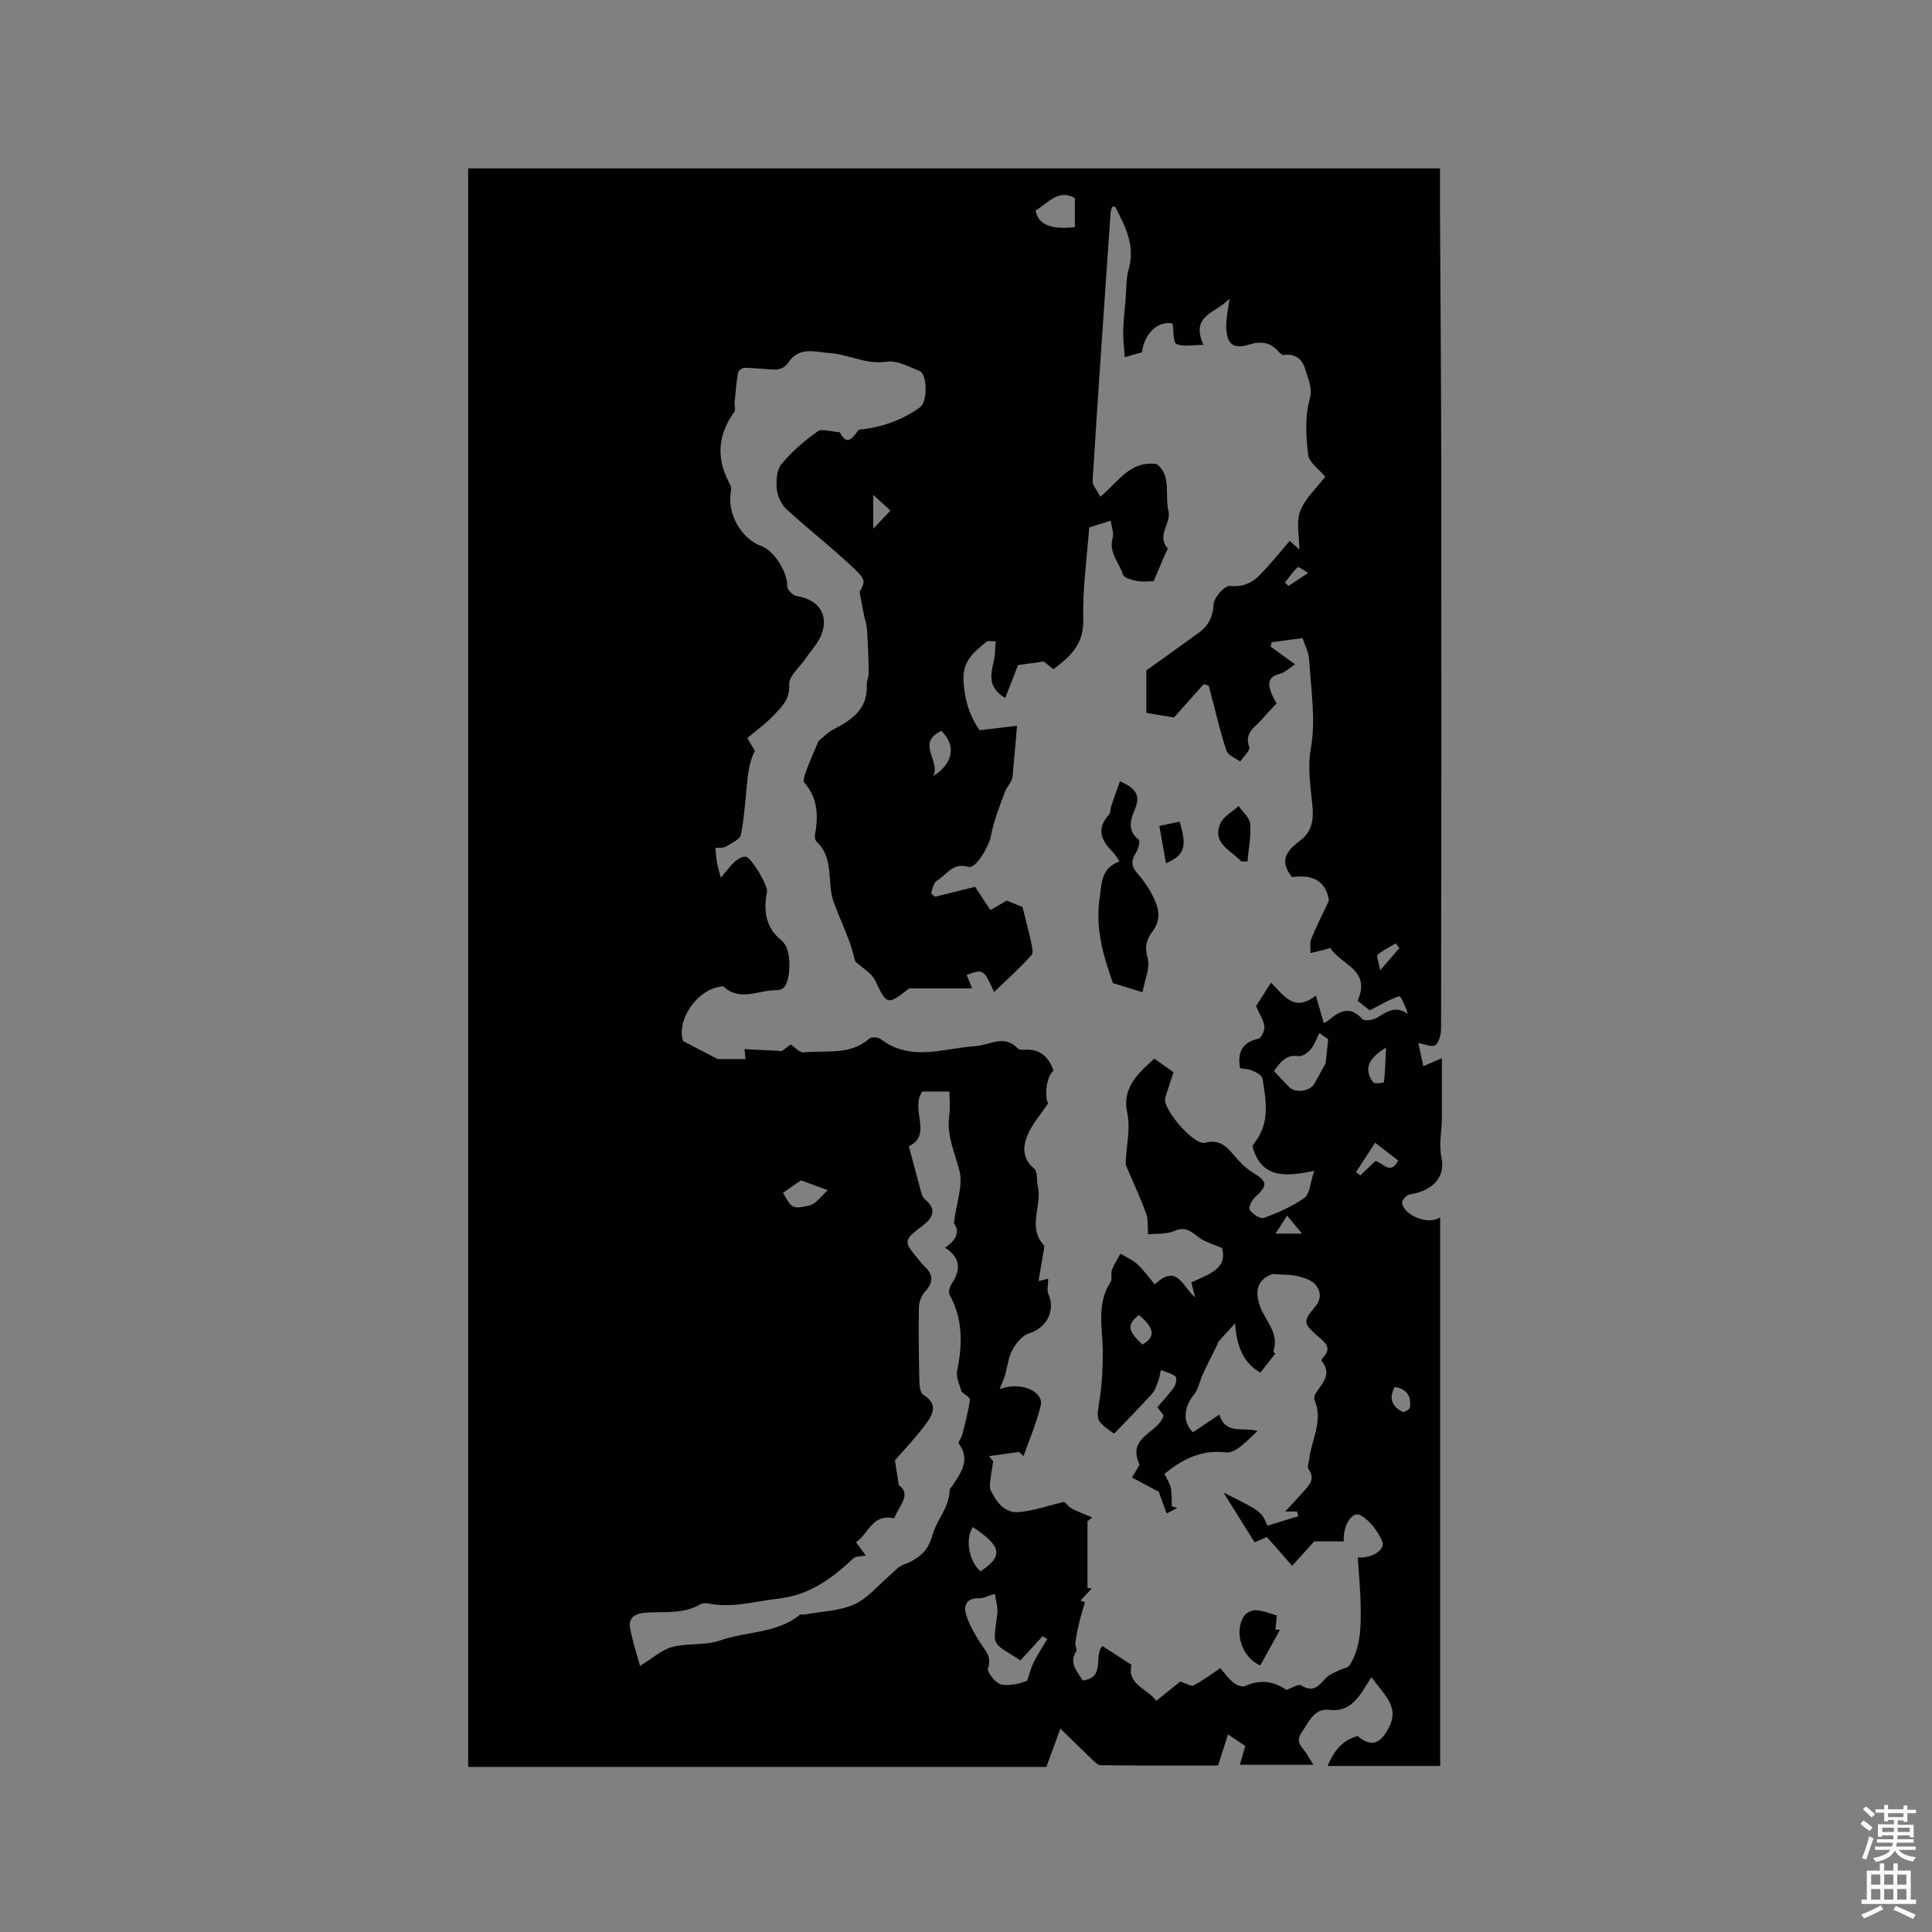 <svg enable-background="new 0 0 400 400" viewBox="0 0 400 400" xmlns="http://www.w3.org/2000/svg"><rect x="0" y="0" width="400" height="400" fill="#808080" stroke="none"/><path d="m385.2 377.6.6-.7c.6.4 1.3.9 1.9 1.5l-.6.7c-.8-.5-1.4-1-1.9-1.5zm.3 7.1c.6-1.4 1.1-2.9 1.5-4.5.3.1.6.3.9.4-.5 1.4-1 2.9-1.5 4.4zm.2-10.1.6-.6c.7.5 1.3 1.1 1.9 1.6l-.7.7c-.6-.6-1.2-1.2-1.8-1.7zm8.4-.8h.8v.9h1.8v.7h-1.8v1.8h-.8v-.3h-1.2v.9h3.3v2.6h-.8v-.4h-2.5c0 .3 0 .6-.1.8h3.4v.7h-3.5c0 .3-.1.6-.1.8h4v.7h-3.5c.7.9 1.9 1.3 3.6 1.5-.2.2-.4.5-.6.9-1.9-.3-3.2-1.1-3.8-2.3-.5 1.1-1.8 2-3.9 2.4-.2-.3-.4-.5-.6-.8 1.9-.4 3.1-.9 3.6-1.7h-3.2v-.7h3.5c.1-.2.1-.5.2-.8h-3.3v-.7h3.4c0-.2 0-.5 0-.8h-2.4v.3h-.8v-2.6h3.3v-.9h-1.2v.3h-.8v-1.8h-1.8v-.7h1.8v-.9h.8v.9h3.2zm-4.4 5.5h2.4c0-.3 0-.6 0-.9h-2.4zm1.2-3.1h3.2v-.8h-3.2zm4.4 2.2h-2.4v.9h2.5v-.9z" fill="#fcfafa"/><path d="m389.2 385.8h.9v1.5h1.9v-1.5h.9v1.5h2.7v6h1.1v.9h-11.3v-.9h1.1v-6h2.7zm.2 8.7.5.8c-1.2.6-2.5 1.3-4 1.9-.2-.3-.3-.6-.6-.8 1.6-.6 3-1.3 4.1-1.9zm-2-4.3h1.9v-2.1h-1.9zm0 3.1h1.9v-2.2h-1.9zm2.7-3.1h1.9v-2.1h-1.9zm0 3.1h1.9v-2.2h-1.9zm2.4 1.3c1.4.6 2.7 1.2 4.1 1.8l-.5.9c-1.5-.7-2.8-1.4-4.1-1.9zm2.2-6.5h-1.9v2.1h1.9zm-1.9 5.2h1.9v-2.2h-1.9z" fill="#fcfafa"/><g fill="#010100"><path d="m216.64 365.82c-39.15 0-79.28 0-119.71 0 0-110.23 0-220.47 0-330.95h201.21c0 3.19-.01 6.34 0 9.48.09 17.71.24 35.41.26 53.12.04 38.48.02 76.97-.04 115.45 0 1.2-.38 2.86-1.2 3.46-.68.5-2.28-.23-3.51-.42.25 1.15.6 2.76 1.04 4.78 1.15-.5 2.34-1.01 3.83-1.65v12.51c0 2.68-.67 5.24-.07 8.09.87 4.2-2.04 6.93-6.67 7.63-.59.09-1.54 1.17-1.48 1.69.29 2.64 5.5 4.74 7.87 3.01v113.6c-7.69 0-15.31 0-23.3 0 1.2-2.83 2.84-5.29 6.21-6.19 2.83 2.37 4.67 1.63 6.42-1.65 2.3-4.3-.67-6.61-3.58-10.55-.92 1.44-1.61 2.75-2.51 3.89-1.56 1.97-3.28 3.25-6.21 2.89-3.16-.39-4.24 2.55-5.74 4.73-1.41 2.05.28 3.06 1.09 4.41.37.61.75 1.22 1.38 2.23-5.29 0-10.2 0-15.24 0 .35-1.18.72-2.46 1.14-3.89-1-.67-1.94-1.3-3.58-2.4-.77 2.42-1.44 4.5-2.06 6.44-7.62 0-15.97.03-24.31-.06-.64-.01-1.33-.77-1.88-1.3-1.89-1.79-3.73-3.63-6.46-6.29-1.13 3.07-1.9 5.19-2.9 7.94zm7.52-17.88c4.86-.64 2.14-5.1 4.1-7.14 1.99 1.29 3.95 2.56 6 3.89-.95 4.21 3.34 4.87 5.13 7.46 1.98-1.6 3.63-2.93 4.96-4 1.18.36 2.25 1.06 2.8.78 1.89-.97 3.6-2.28 5.5-3.55.73.83 1.61 2.06 2.73 3.01.59.5 1.79.96 2.38.69 3.05-1.38 5.82-1.09 8.6.8.96-.33 2.46-1.33 3.04-.95 2.66 1.74 3.78-.17 5.28-1.66.69-.68 1.72-1.02 2.62-1.48.72-.36 1.79-.46 2.14-1.03 2.24-3.63 2.33-7.75 2.28-11.83-.04-3.47-.39-6.94-.6-10.49 2.88.27 5.75-1.61 5.08-3.24-.88-2.13-2.55-4.4-4.51-5.47-1.75-.96-3.66 2.04-3.48 5.4-1.88 0-3.73 0-6.11 0-1.02 1.13-2.52 2.79-4.57 5.05-1.75-1.99-3.42-3.89-5.23-5.95-.63.27-1.77.75-2.55 1.09-2.06-3.29-4.01-6.42-6.43-10.29 7.84 3.89 7.84 3.89 9.09 6.85 2.12-.65 4.24-1.3 6.37-1.96-.08-.33-.15-.65-.23-.98-.61 0-1.21 0-2.45 0 1.51-1.64 2.65-2.85 3.75-4.1 1.19-1.35 2.57-2.64 1.05-4.69-.28-.37.05-1.2.12-1.82.45-4.16 3.01-8.12 1.13-12.51-.14-.33-.02-.9.18-1.23 1.3-2.12 3.62-4.02 1.29-6.84-.08-.09.21-.58.42-.81 1.75-1.91.26-3.02-1.03-4.15-3.16-2.77-3.35-3.14-.72-6.25 1.45-1.71 1.09-3.3.08-4.55-.78-.97-2.37-1.45-3.69-1.77-1.46-.36-3.02-.28-5.16-.45-2.83.92-3.98 3.1-2.61 6.78 1.11 2.97 3.97 5.47 2.74 9.18-.07.22.5.66.38.51-1.24 1.59-2.2 2.81-3.08 3.94-3.72-2.07-4.94-5.84-5.25-10.2-1.44 1.58-2.51 2.76-3.58 3.95-.05.06.03.22-.02.31-.57 1.17-1.17 2.33-1.74 3.5-.49 1-.98 2-1.43 3.02-.59 1.35-.87 2.94-1.76 4.02-2.1 2.54-2.37 5.66-.19 7.76 1.71-1.15 3.45-2.31 5.48-3.67 1.31 4.29 4.94 2.51 7.92 3.4-2.08 1.85-4.46 4.66-6.5 4.43-5.32-.59-9.09 1.47-12.78 4.43.54 1.16 1.13 2.02 1.31 2.95.24 1.23.15 2.51.2 3.78.37.12.74.23 1.11.35-.73.38-1.46.76-2.19 1.14-.58-1.61-1.16-3.23-1.61-4.49-1.75-.93-3.59-1.91-5.55-2.95.8-1.34 1.27-2.15 1.57-2.65-2.75-5.86 3.86-6.44 4.99-10.21-.27-.34-.76-.98-1.31-1.69 1.21-1.44 2.47-2.74 3.48-4.21.39-.56.58-1.93.27-2.17-.84-.66-1.99-.91-3.02-1.32-.16.71-.26 1.45-.51 2.13-.36.95-.65 2.02-1.3 2.74-2.56 2.84-5.26 5.56-7.88 8.3-3.85-2.74-3.67-2.71-3-7.03.5-3.26.67-6.6.66-9.91-.02-4.89-1.38-9.87 1.61-14.44.4-.62-.01-1.72.28-2.48.44-1.19 1.16-2.28 1.76-3.41 1.18.72 2.51 1.27 3.51 2.19 1.31 1.21 2.37 2.71 3.61 4.18 4.68-4.48 5.74.56 8.35 2.68-.34-1.33-.55-2.15-.79-3.09 3.48-1.68 7.6-2.76 6.34-7.15-1.81-.78-3.31-1.18-4.52-2-1.63-1.12-2.81-2.62-5.29-1.53-1.73.76-3.89.54-5.49.72-.13-1.62.05-3.09-.4-4.33-1.22-3.32-2.73-6.54-4.1-9.81-.12-.28-.12-.62-.11-.93.1-3.4 1.04-6.68.28-10.23-1.12-5.29 2.72-8.39 5.63-11.08 1.43 1.01 2.6 1.83 3.97 2.81-.49 1.5-1.12 3.38-1.71 5.28-.69 2.23 5.94 9.93 8.23 9.32 2.8-.74 4.34.61 5.94 2.52 1.19 1.42 2.55 2.84 4.13 3.77 2.81 1.65 2.94 2.6.44 4.83-.73.65-1.57 2.26-1.27 2.73.57.89 2.2 1.99 2.92 1.73 2.94-1.09 5.92-2.37 8.45-4.19 1.1-.79 1.16-3.05 2-5.57-5.79 1.22-10.96 1.7-12.77-5.05.05-.1.16-.42.35-.66 3.3-4.1 2.47-8.77 1.73-13.37-.1-.65-1.24-1.29-2.03-1.64-.83-.37-1.82-.38-2.64-.53-.56-3.34.48-5.35 3.81-6.11.61-.14 1.35-1.75 1.23-2.56-.2-1.36-1.04-2.62-1.72-4.18.82-1.28 1.83-2.87 3.1-4.86 2.61 2.51 4.67 6.29 9.28 2.68.63 2.19 1.14 3.93 1.65 5.71.24-.15.64-.32.95-.58 2.26-1.92 4.44-3.14 7.01-.28.42.47 2.16.22 2.98-.24 1.99-1.14 3.77-2.7 6.45-.82-.43-1.53-1.47-3.75-1.77-3.66-2.02.64-3.88 1.78-6.1 2.92-.57-.45-1.56-1.21-2.53-1.97 2.94-6.49-3.59-7.47-5.63-10.95-.61.17-.9.27-1.21.35-.97.24-1.93.48-2.9.72.03-.99-.21-2.09.15-2.94 1.13-2.76 2.48-5.42 3.67-7.94-.68-4.59-4.1-5.36-7.66-4.86-3.03-3.79-.58-5.78 1.91-7.73 2.4-1.89 2.58-4.53 2.31-7.21-.38-3.92-1.04-7.59-.3-11.79 1.04-5.9 0-12.19-.37-18.29-.1-1.64-.97-3.23-1.37-4.46-2.66.36-4.51.61-6.37.86-.08.3-.15.59-.23.89 1.53 1.11 3.07 2.23 5.07 3.69-1.17.75-2.08 1.68-3.15 1.95-2.57.63-2.5 2.16-1.75 4.06.27.67.65 1.29 1.06 2.07-1.02 1.1-2.05 2.15-3 3.27-1.41 1.65-3.76 2.77-2.66 5.78.25.68-1.2 1.97-1.87 2.98-.96-.7-2.45-1.22-2.79-2.14-1.11-3.09-1.82-6.32-2.67-9.51-.36-1.35-.7-2.7-1.06-4.05-.35-.1-.69-.21-1.04-.31-2.19 2.45-4.38 4.91-6.15 6.89-2.13-.35-3.96-.65-5.72-.94 0-2.95 0-6.02 0-8.79 3.59-2.58 7.27-5.2 10.92-7.86 2.01-1.46 2.85-3.3 3.02-5.92.09-1.39 2.31-3.83 3.35-3.72 2.7.28 4.6-.62 6.25-2.31 2.13-2.18 4.03-4.57 6.14-7 .65.57 1.31 1.15 1.99 1.76 0-2.71-.69-5.61.18-7.92.99-2.64 3.38-4.76 5.18-7.14-1.3-1.59-3.34-2.95-3.53-4.54-.45-3.76-.69-7.82.29-11.4.68-2.47-.24-4.03-.77-5.94-.62-2.27-1.94-3.7-4.58-3.32-.31.04-.76-.36-1.03-.67-1.73-1.94-3.58-2.29-6.18-1.48-3.33 1.03-4.63-.18-4.69-3.76-.03-1.67.37-3.35.67-5.76-2.74 3.07-8.19 3.28-5.39 9.57-2.27 0-4.18.46-5.58-.19-.73-.34-.55-2.62-.82-4.23-2.92-.64-5.83 1.96-6.34 5.98-1.33.37-2.54.7-3.55.98-.13-1.98-.36-3.72-.32-5.45.05-2.17.31-4.33.49-6.49.18-2.08.06-4.26.63-6.23 1.41-4.9-.68-8.91-2.79-12.97-.03-.07-.34.01-.63.03-.1.37-.28.76-.31 1.16-1.28 18.5-2.57 37.01-3.73 55.52-.06.99.97 2.06 1.62 3.34 3.84-3.26 6.2-7.54 11.68-6.76 3.09 2.41 1.59 6.36 2.41 9.69.63 2.58-2.54 5.06-.18 7.71.12.13-.29.73-.45 1.11-.81 1.89-1.61 3.79-2.44 5.73-1.01 0-2.29.17-3.5-.05-1.04-.2-2.66-.65-2.87-1.34-.74-2.47-2.99-4.5-2.12-7.51.31-1.06-.24-2.37-.4-3.62-1.71.53-2.97.92-4.45 1.38-.45 6.17-1.39 12.62-1.23 19.04.13 5.09-2.6 7.67-6.19 10.32-.9-.72-1.78-1.43-1.97-1.59-2.42.33-4.14.56-5.35.73-.85 2.19-1.72 4.44-2.64 6.81-5-2.96-1.94-6.76-2.1-10.05-.03-.54.09-1.09.14-1.64-.66.01-1.56-.25-1.95.08-2.38 1.99-4.8 3.71-4.74 7.61.07 4.33 1.4 7.91 3.32 10.69 2.82-.33 5.19-.62 7.77-.92-.34 3.86-.62 7.14-.91 10.43-.09 1.15-1.14 2.05-1.57 3.19-1.17 3.06-2.36 6.17-2.97 9.36-.36 1.87-3.06 6.73-4.67 6.23-3.25-.99-4.5 1.73-6.54 2.9-.66.38-.79 1.67-1.16 2.55.27.25.53.49.8.74 2.93-.73 5.87-1.46 8.33-2.07 1.03 1.57 2.06 3.14 3.17 4.83 1.47-.86 2.64-1.54 3.39-1.98 1.56.65 2.78 1.16 3.26 1.36.62 2.49 1.22 4.65 1.68 6.83.22 1.04.67 2.57.17 3.12-2.42 2.68-5.12 5.11-7.74 7.64-2.09-4.72-2.26-4.83-5.67-3.55.34.85.69 1.7 1.12 2.78-4.25 0-8.25 0-13.02 0 .4-.29.06-.06-.27.2-4.21 3.34-4.41 3.17-6.75-1.79-.73-1.54-2.59-2.55-4.15-4-.32-1.1-.69-2.73-1.27-4.28-1.01-2.71-2.23-5.34-3.21-8.06-1.45-4.06.18-8.99-3.52-12.44-.31-.29-.43-1-.34-1.45.73-3.9.6-7.55-2.21-10.79-.39-.44.2-1.87.53-2.77.69-1.86 1.52-3.68 2.41-5.82.75-.6 1.82-1.74 3.13-2.43 3.74-1.97 7.05-4.13 6.86-9.06-.03-.93.43-1.87.41-2.8-.05-2.99-.17-5.99-.36-8.97-.06-.91-.41-1.8-.6-2.71-.28-1.36-.52-2.74-.93-4.92 1.16-2.15 1.4-2.43-1.32-5-4.43-4.19-9.28-7.95-13.78-12.08-1.08-.99-1.89-2.69-2.04-4.15-.17-1.72-.05-3.98.94-5.19 2.13-2.58 4.74-4.85 7.48-6.78.95-.67 2.89.05 4.61.15 1.26 2.27 2.06 2.16 3.94-.53 4.86-.46 8.99-2.02 12.62-4.59 1.72-1.21 1.54-6.89.01-7.53-2.22-.93-4.75-2.28-6.92-1.95-4.23.64-7.78-1.53-11.71-1.79-3.04-.2-6.32-1.44-8.57 1.94-.29.43-.71.84-1.16 1.07-.51.26-1.14.45-1.71.42-2.05-.09-4.1-.36-6.15-.39-.48-.01-1.33.57-1.4.99-.36 2.04-.52 4.12-.72 6.19-.06.65.26 1.51-.05 1.94-3.52 4.86-3.8 9.85-.86 15.07.22.39.23.99.14 1.46-.82 4.52 2.09 9.73 6.34 11.29 2.73 1 5.43 5.53 5.34 8.38-.02.66 1.2 1.85 1.97 1.96 4.43.67 6.68 3.77 5.13 7.9-.68 1.81-2.15 3.32-3.27 4.97-1.23 1.82-3.54 3.7-3.44 5.44.18 3.13-1.6 4.67-3.26 6.42-1.63 1.72-3.6 3.13-5.41 4.66.59 1 1.07 1.82 1.56 2.64-.93 1.85-1.28 3.73-1.49 5.62-.45 3.9-.63 7.85-1.37 11.69-.2 1.02-1.96 1.82-3.13 2.52-.54.33-1.38.18-2.18.26.11 1.14.16 2.09.32 3.02.14.81.41 1.6.82 3.15 1.18-1.39 1.93-2.45 2.87-3.3.6-.54 1.52-1.11 2.25-1.05 1.15.08 4.67 6.02 4.43 7.25-.78 3.94-.31 7.47 3.07 10.15.24.19.4.49.6.74 1.34 1.75 1.29 7.36-.17 8.96-.34.37-1.05.56-1.59.55-3.67-.06-7.55 2.49-10.97-.83-.04-.04-.2.04-.31.05-5.35.61-9.45 7.27-7.98 11.32 2.97 1.55 5.2 2.71 7.14 3.72h5.76c-.1-1.01-.18-1.77-.21-2.06 2.45.12 4.73.24 7.75.39.19-.14 1.04-.77 1.82-1.35.95.62 1.87 1.74 2.66 1.65 4.61-.52 9.61.7 13.62-2.88.43-.39 1.83-.28 2.37.13 6.22 4.74 13.03 1.88 19.57 1.44 3.01-.2 5.96-2.53 8.79.49.28.3 1.02.28 1.53.25 3.15-.16 4.89 1.54 5.86 4.31-1.53 1.34-1.88 5.43-1.11 6.81-1.58 2.35-3.24 4.21-4.18 6.38-1.06 2.44-1.26 5 1.3 7.13.74.61.46 2.38.75 3.6.94 4.04-2.24 8.49 1.26 12.27.11.12.07.41.03.62-.36 2.21-.74 4.43-1.14 6.78.86-.2 1.52-.36 2-.48 0 1.26-.32 2.4.06 3.24 1.5 3.37-.44 6.96-3.99 8.05-1.41.43-2.73 2.05-3.49 3.45-.86 1.57-1.02 3.52-1.53 5.29-.23.78-.59 1.51-1.11 2.83 4.39-1.71 9.19.52 8.51 3.38-.85 3.58-2.34 7-3.56 10.49-.3-.29-.61-.58-.91-.87-2.08.29-4.16.58-6.24.87.29.35.58.71.87 1.06-.21 1.38-.46 2.76-.62 4.15-.07.62-.15 1.35.11 1.87 1.2 2.48 2.9 4.78 5.89 4.5 3.07-.29 6.07-1.35 9.1-2.07.44-.14.88.79 1.63 1.23 1.36.8 2.9 1.3 4.37 1.93-.32.27-.64.54-.96.81v6.98 6.83c.3.03.6.06.9.09-.78.83-1.56 1.67-2.33 2.5.3.13.6.25.9.38-.39 1.37-.83 2.73-1.16 4.12-.34 1.4-.62 2.81-.82 4.24-.08.6.42 1.42.17 1.82-1.56 2.46.22 4.07 1.35 6.02zm-44.91-25.89c-1.11.22-2.06.13-2.53.56-4.46 4.15-9.03 7.63-15.56 8.37-4.78.54-9.44 1.98-14.33 1.04-.6-.11-1.38-.15-1.86.14-3.53 2.09-7.45 1.46-11.24 1.73-1.96.14-3.72.82-3.27 3.23.48 2.58 1.32 5.09 2.04 7.79 2.73-1.66 4.56-3.37 6.7-3.93 3.2-.83 6.82-.26 9.89-1.34 5.47-1.93 11.74-1.39 16.54-5.34.18-.15.59.03.88-.02 3.48-.64 7.21-.71 10.35-2.11 2.81-1.25 4.96-3.98 7.41-6.05.86-.73 1.64-1.71 2.64-2.1 3.05-1.16 5.21-2.67 6.17-6.25.84-3.11 3.49-5.68 3.53-9.23 0-.35.44-.7.67-1.06 1.73-2.67 3.66-5.28 1.23-8.6-.21-.28.56-1.2.72-1.86.6-2.39 1.23-4.78 1.6-7.21.07-.43-1.05-1.04-1.78-1.71-.27-1.19-1.18-2.88-.88-4.31 1.12-5.45 1.21-10.67-1.56-15.72-.29-.53.01-1.65.41-2.25 1.99-2.96 1.83-5.48-1.35-7.5 2.66-1.82 2.94-3.52 1.82-5.1.54-4.25 1.95-7.87 1.14-10.91-1-3.78-2.67-7.28-2.1-11.36.23-1.7.04-3.45.04-4.97-2.44 0-4.12 0-5.59 0-2.66 3.55 2.21 9.01-2.82 11.34.94 3.5 1.75 6.59 2.61 9.68.13.48.37 1.03.74 1.32 2.55 2.05 1.59 3.83-.44 5.4-4.09 3.15-4.12 3.18-.7 7.29.34.41.66.84 1.05 1.19 1.87 1.7 1.84 3.29.12 5.18-.75.82-1.27 2.16-1.29 3.28-.1 5.08-.02 10.16.09 15.23.02.99.17 2.48.8 2.87 3.3 2 1.9 4.28.39 6.28-2.08 2.77-4.49 5.28-6.25 7.32.28 1.77.48 3.05.81 5.13 2.75 1.96-.05 4.35-.95 6.88-4.58-1.08-5.29 3.23-7.92 4.92.83 1.13 1.38 1.89 2.03 2.76zm26.74 7.93c-1.57.47-2.38.95-3.17.92-2.5-.1-3.43 1.28-2.81 3.35.61 2.03 1.73 3.94 2.86 5.77 1.03 1.67 2.56 2.92 1.69 5.36-.26.72 1.07 2.36 2.05 3.07.74.54 2.09.43 3.13.31 1.15-.12 2.27-.58 2.92-.76.44-1.28.76-2.65 1.37-3.88.82-1.65 1.86-3.19 2.8-4.78-.32-.19-.65-.39-.97-.58-1.54 1.68-3.08 3.36-4.58 5-6.2-3.93-5.68-2.74-4.79-9.65.15-1.25-.3-2.56-.5-4.13zm69-114.81c-.61-.43-1.22-.86-1.83-1.29-.58 1.14-.99 2.41-1.79 3.37-.59.71-1.74 1.52-2.52 1.41-2.64-.38-3.73 1.26-5.09 3.07 1.13 1.2 2.11 2.3 3.15 3.34 1.34 1.35 4.4.87 5.28-.79.64-1.21 1.32-2.41 2.27-4.13.12-1.15.33-3.06.53-4.98zm-60.58-171.57c.54 2.89 3.15 3.99 8.13 3.42 0-2.05 0-4.09 0-6.03-3.46-1.89-5.48.99-8.13 2.61zm-11.42 281.73c4.79-3.13 4.44-5.19-1.59-9.17-1.6 2.51-.82 7.02 1.59 9.17zm-40.88-78.37c1.82 3.15 1.88 3.43 5.41 2.63 1.5-.34 2.66-2.14 3.86-3.18-2.18-.8-3.82-1.39-5.55-2.03-1.14.79-2.35 1.63-3.72 2.58zm32.78-95.64c-5.32 2.53-.09 6.2-1.67 9.37 4.21-2.67 4.76-6.4 1.67-9.37zm85.85 91.37c.3.22.61.43.91.65 1.03-.99 2.07-1.97 3.09-2.95 1.57.25 3.06 3.05 4.75-.11-1.44-1.11-2.89-2.23-4.79-3.69-1.45 2.24-2.7 4.17-3.96 6.1zm6.23-25.8c-3.79 2.3-4.62 4.5-2.68 7.19.27.37 2.23.09 2.24-.01.25-2.16.31-4.35.44-7.18zm-50.45 61.48c2.76-1.56 2.56-3.33-.7-6.11-2.54 1.93-2.39 3.22.7 6.11zm52.24 8.78c-1.38 2.57-.37 4.11 1.6 5.16.3.16 1.5-.49 1.55-.87.3-2.23-.49-3.84-3.15-4.29zm-107.97-177.68c1.59-1.67 2.58-2.71 3.57-3.75-.99-.91-1.98-1.81-3.57-3.28zm88.79 145.94c-1.28-1.55-2.19-2.64-3.1-3.74-.71 1.12-1.42 2.23-2.38 3.74zm16.19-54.53c1.77-2.05 2.87-3.31 3.96-4.58-.25-.33-.5-.66-.76-.98-1.27.76-2.65 1.39-3.75 2.36-.3.27.23 1.5.55 3.2zm-14.93-82.26c-1.01-.59-2.02-1.35-2.15-1.22-.99.98-1.81 2.14-2.68 3.24.26.22.52.45.78.67 1.18-.78 2.36-1.56 4.05-2.69z"/><path d="m231.78 178.34c-.57-.82-.85-1.4-1.29-1.83-2.42-2.39-3.66-4.86-.87-7.85.35-.38.24-1.15.43-1.71.56-1.68 1.17-3.35 1.82-5.2 3.3 1.47 4.32 2.9 3.09 5.8-.84 1.99-1.69 4.4.8 6.29.33.25-.06 1.92-.54 2.65-1.1 1.68-1.05 2.88.36 4.45 1.46 1.62 2.68 3.58 3.57 5.58.9 2.03 1.08 4.19-.5 6.27-1.16 1.53-1.75 3.1-1.06 5.47.61 2.09-.62 4.72-1.05 7.17-2.39-.73-3.97-1.22-6.11-1.88-1.78-5.05-3.69-10.77-2.79-17.45.49-3.5.35-6.32 4.14-7.76z"/><path d="m264.36 334.46c-.11 1.11-.19 2.01-.28 2.91.31.03.61.06.92.08-1.35 2.44-2.7 4.88-4.07 7.35-3.67-1.49-5.58-6.8-3.37-10.21.45-.69 1.69-1.28 2.51-1.22 1.54.12 3.05.75 4.29 1.09z"/><path d="m256.97 178.33c-2.06-2.28-6.06-3.64-4.33-7.8.62-1.49 2.51-2.45 3.81-3.65.84 1.23 2.29 2.42 2.39 3.71.2 2.56-.34 5.19-.57 7.79-.43-.02-.87-.04-1.3-.05z"/><path d="m241.4 178.74c-.49-2.78-.95-5.34-1.37-7.75 1.82-.37 3.01-.62 4.21-.87 1.51 5.18 1.13 6.85-2.84 8.62z"/></g></svg>